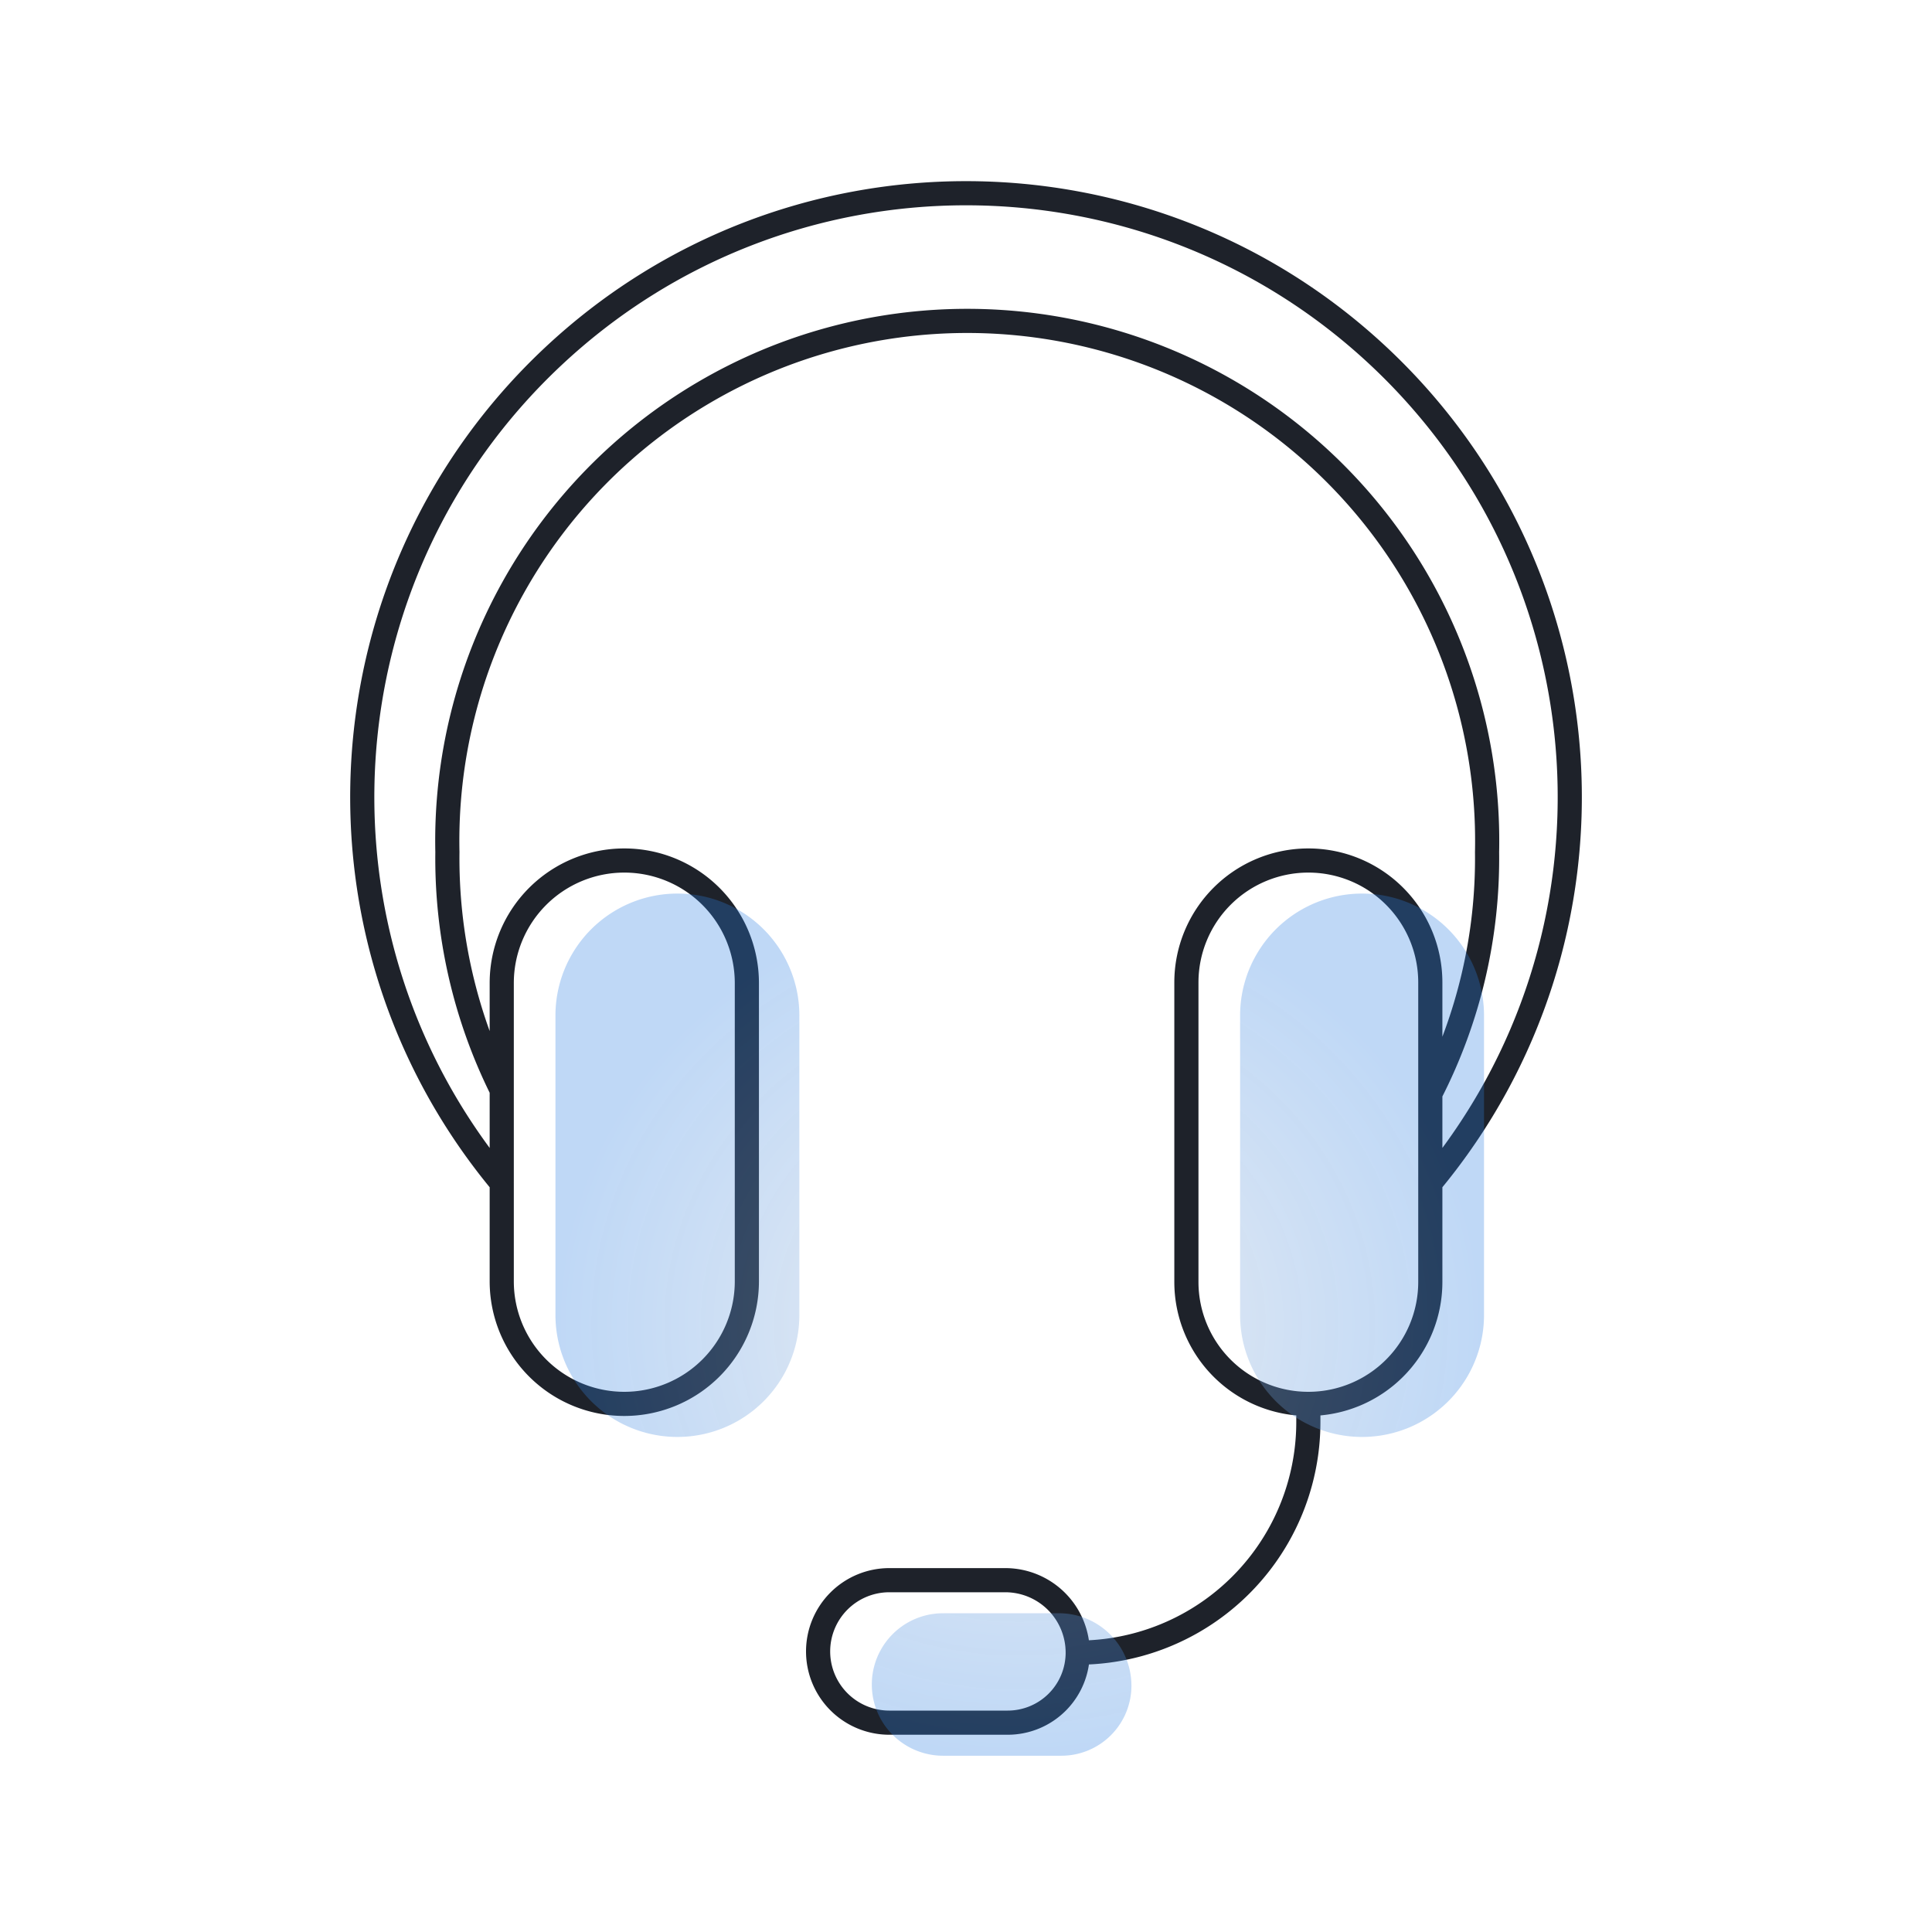 <svg width="80" height="80" fill="none" xmlns="http://www.w3.org/2000/svg"><path d="M44.626 68.432v0a2.9 2.9 0 01-2.9 2.9h-4.9a2.95 2.95 0 01-2.95-2.95v0a2.95 2.95 0 012.95-2.95h4.8a3 3 0 013 3v0zm0 0v0a9.55 9.55 0 009.55-9.55v-.75m5.05-12.85a21.308 21.308 0 002.35-10 21.53 21.53 0 10-43.05 0 21.52 21.52 0 002.25 9.85m38.45.15v3.7m0-3.7v-4.6a5.05 5.05 0 00-5.05-5.05v0a5.05 5.05 0 00-5.05 5.05v12.4a5.05 5.05 0 005.05 5.05v0m-33.4-13v3.8m0-3.8v-4.425a5.075 5.075 0 015.075-5.075v0a5.075 5.075 0 015.075 5.075v12.35a5.075 5.075 0 01-5.075 5.075v0a5.075 5.075 0 01-5.075-5.075v-4.075c-8.447-10.16-7.528-25.14 2.097-34.192 9.624-9.052 24.631-9.052 34.256 0 9.624 9.053 10.543 24.032 2.097 34.192m0 0v4.1a5.05 5.05 0 01-5.05 5.05v0" stroke="#1E222A" stroke-linecap="round" stroke-linejoin="round"/><path fill-rule="evenodd" clip-rule="evenodd" d="M33.1 50.351v4.1a5.05 5.05 0 01-10.1 0v-12.4a5.05 5.05 0 0110.1 0v8.3zm28.35 0v4.1a5.05 5.05 0 01-10.1 0v-12.4a5.05 5.05 0 1110.1 0v8.3zm-22.4 22.35h4.9a2.9 2.9 0 002.9-2.9 3 3 0 00-3-3h-4.8a2.95 2.95 0 000 5.9z" fill="url(#paint0_radial_998_5909)"/><defs><radialGradient id="paint0_radial_998_5909" cx="0" cy="0" r="1" gradientUnits="userSpaceOnUse" gradientTransform="matrix(0 17.85 -19.225 0 42.225 54.851)"><stop stop-color="#C7CDD7" stop-opacity=".35"/><stop offset="1" stop-color="#2B7EE1" stop-opacity=".3"/></radialGradient></defs></svg>